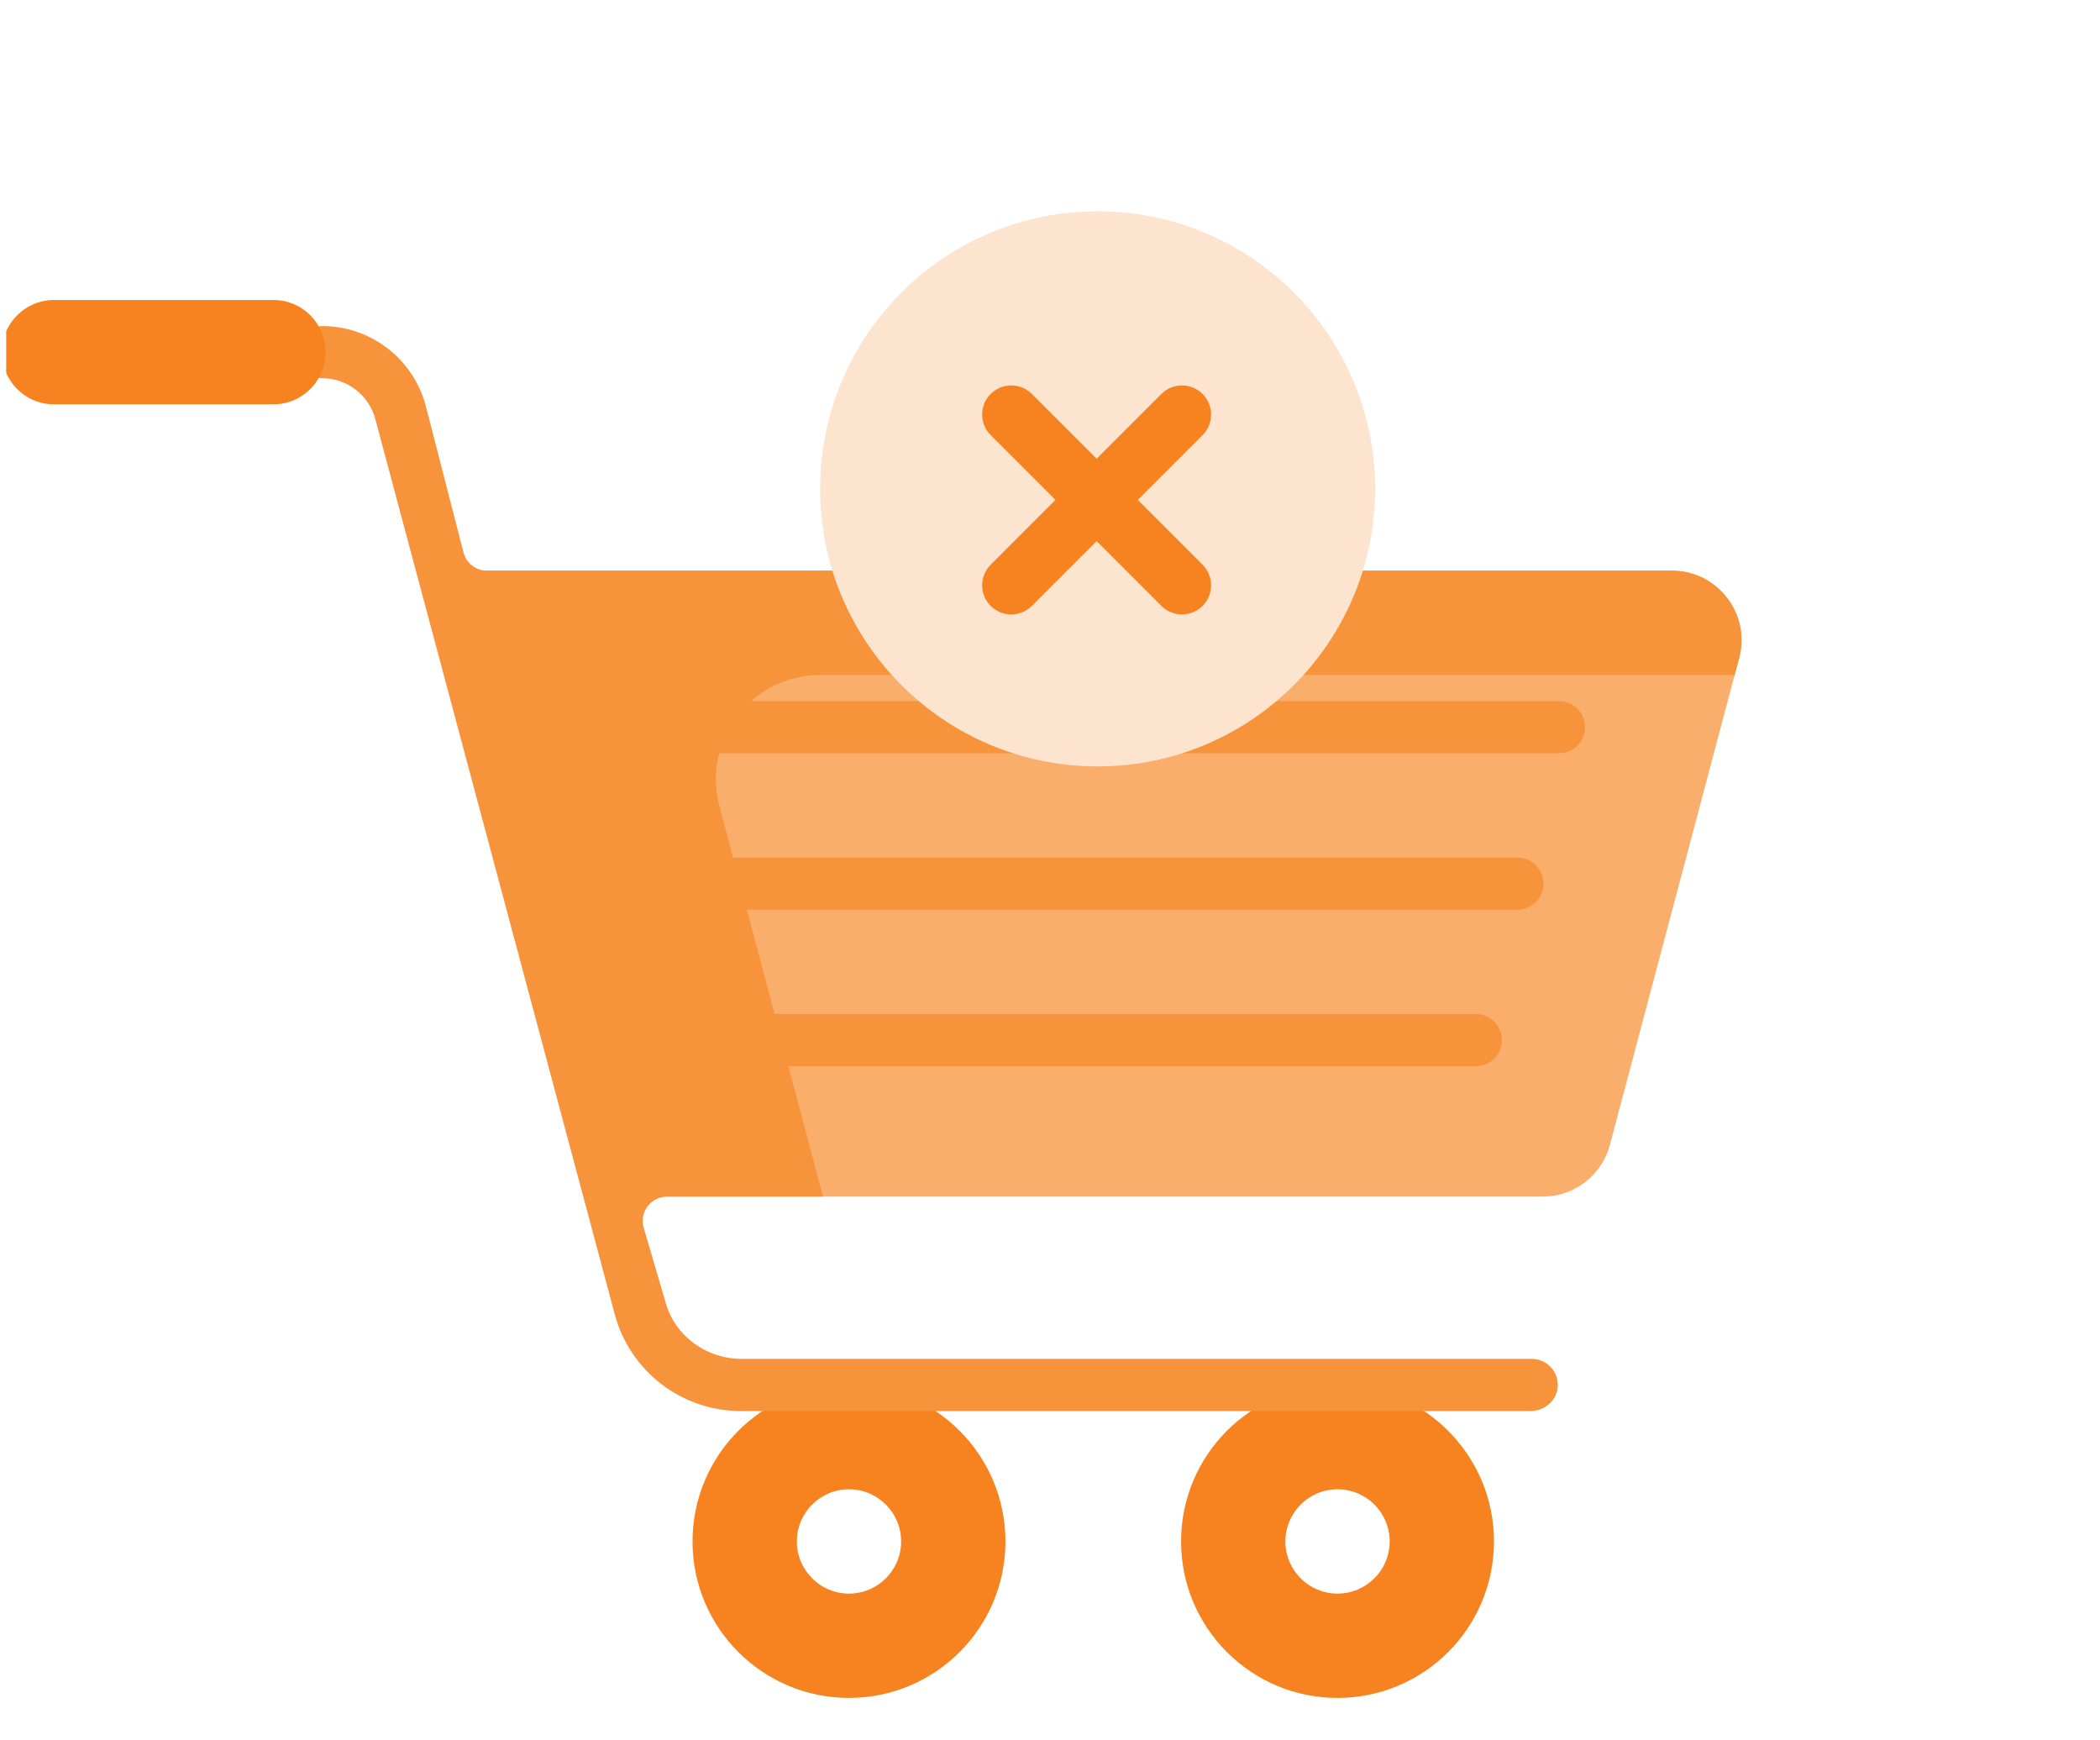 <svg width="169" height="140" viewBox="0 0 169 140" fill="none" xmlns="http://www.w3.org/2000/svg">
<g id="Frame" clip-path="url(#clip0_1499_120786)">
<g id="Group">
<path id="Vector" d="M124.149 96.278H48.876L35.504 45.915H134.55C138.224 45.915 140.901 49.396 139.959 52.947L129.558 92.118C129.241 93.311 128.539 94.365 127.561 95.118C126.583 95.87 125.383 96.278 124.149 96.278Z" fill="#F9AE6C"/>
<path id="Vector_2" d="M68.323 111.433C61.369 111.433 55.732 117.07 55.732 124.023C55.732 130.977 61.37 136.614 68.323 136.614C75.277 136.614 80.914 130.977 80.914 124.023C80.914 117.07 75.277 111.433 68.323 111.433ZM68.323 128.22C66.009 128.22 64.126 126.338 64.126 124.023C64.126 121.709 66.009 119.826 68.323 119.826C70.638 119.826 72.52 121.709 72.52 124.023C72.52 126.338 70.637 128.22 68.323 128.22ZM107.639 111.433C100.685 111.433 95.048 117.07 95.048 124.023C95.048 130.977 100.685 136.614 107.639 136.614C114.592 136.614 120.229 130.977 120.229 124.023C120.229 117.07 114.592 111.433 107.639 111.433ZM107.639 128.22C105.324 128.22 103.442 126.338 103.442 124.023C103.442 121.709 105.324 119.826 107.639 119.826C109.953 119.826 111.836 121.709 111.836 124.023C111.836 126.338 109.953 128.22 107.639 128.22Z" fill="#F6831F"/>
<path id="Vector_3" d="M134.552 45.916H39.195C38.761 45.916 38.338 45.772 37.995 45.505C37.652 45.239 37.407 44.866 37.298 44.445L34.28 32.716C33.809 30.884 32.75 29.257 31.265 28.086C29.779 26.916 27.95 26.265 26.059 26.236C24.953 26.219 23.963 26.989 23.839 28.088C23.804 28.382 23.832 28.681 23.921 28.963C24.01 29.246 24.158 29.506 24.355 29.728C24.552 29.949 24.793 30.127 25.063 30.248C25.334 30.369 25.627 30.432 25.923 30.432C26.906 30.432 27.862 30.759 28.639 31.361C29.416 31.964 29.97 32.808 30.215 33.761L49.468 105.732C50.688 110.326 54.853 113.531 59.609 113.531H123.18C124.328 113.531 125.331 112.645 125.365 111.497C125.373 111.216 125.326 110.936 125.224 110.674C125.122 110.412 124.969 110.173 124.774 109.972C124.578 109.77 124.344 109.61 124.085 109.5C123.826 109.391 123.548 109.334 123.267 109.334H59.678C56.804 109.334 54.224 107.432 53.522 104.646C53.516 104.622 53.509 104.6 53.503 104.577L51.803 98.79C51.434 97.535 52.374 96.279 53.682 96.279H66.234L63.448 85.786H118.771C119.93 85.786 120.869 84.847 120.869 83.688C120.869 82.528 119.93 81.589 118.771 81.589H62.334L60.105 73.197H122.115C123.274 73.197 124.214 72.257 124.214 71.098C124.214 69.939 123.274 69 122.115 69H58.991L57.891 64.859C57.503 63.397 57.526 61.945 57.874 60.605H125.457C126.616 60.605 127.556 59.666 127.556 58.506C127.556 57.347 126.616 56.408 125.457 56.408H60.456C61.919 55.114 63.846 54.311 66.004 54.311H139.599L139.96 52.948C140.903 49.397 138.226 45.916 134.552 45.916Z" fill="#F7933B"/>
<path id="Vector_4" d="M22.005 32.531H4.347C2.029 32.531 0.15 30.652 0.15 28.334C0.15 26.016 2.029 24.137 4.347 24.137H22.006C24.311 24.137 26.185 25.997 26.202 28.302C26.22 30.633 24.336 32.531 22.005 32.531Z" fill="#F6831F"/>
</g>
<g id="Group 3">
<circle id="Ellipse 7" cx="88.333" cy="39.333" r="22.333" fill="#FDE4CE"/>
<path id="Vector_5" d="M96.778 48.751C95.864 49.665 94.381 49.665 93.466 48.751L90.103 45.387L79.726 35.009C79.508 34.792 79.335 34.534 79.217 34.25C79.099 33.965 79.039 33.661 79.039 33.353C79.039 33.045 79.099 32.741 79.217 32.456C79.335 32.172 79.508 31.914 79.726 31.697C80.641 30.783 82.123 30.783 83.038 31.697L91.291 39.95L96.778 45.438C97.693 46.353 97.693 47.836 96.778 48.751Z" fill="#F6831F"/>
<path id="Vector_6" d="M79.726 48.751C80.64 49.665 82.123 49.665 83.038 48.751L86.401 45.387L96.778 35.009C96.996 34.792 97.169 34.534 97.287 34.25C97.405 33.965 97.465 33.661 97.465 33.353C97.465 33.045 97.405 32.741 97.287 32.456C97.169 32.172 96.996 31.914 96.778 31.697C95.863 30.783 94.38 30.783 93.466 31.697L85.213 39.95L79.726 45.438C78.811 46.353 78.811 47.836 79.726 48.751Z" fill="#F6831F"/>
</g>
</g>
<defs>
<clipPath id="clip0_1499_120786">
<rect width="168" height="140" fill="white" transform="translate(0.5)"/>
</clipPath>
</defs>
</svg>
